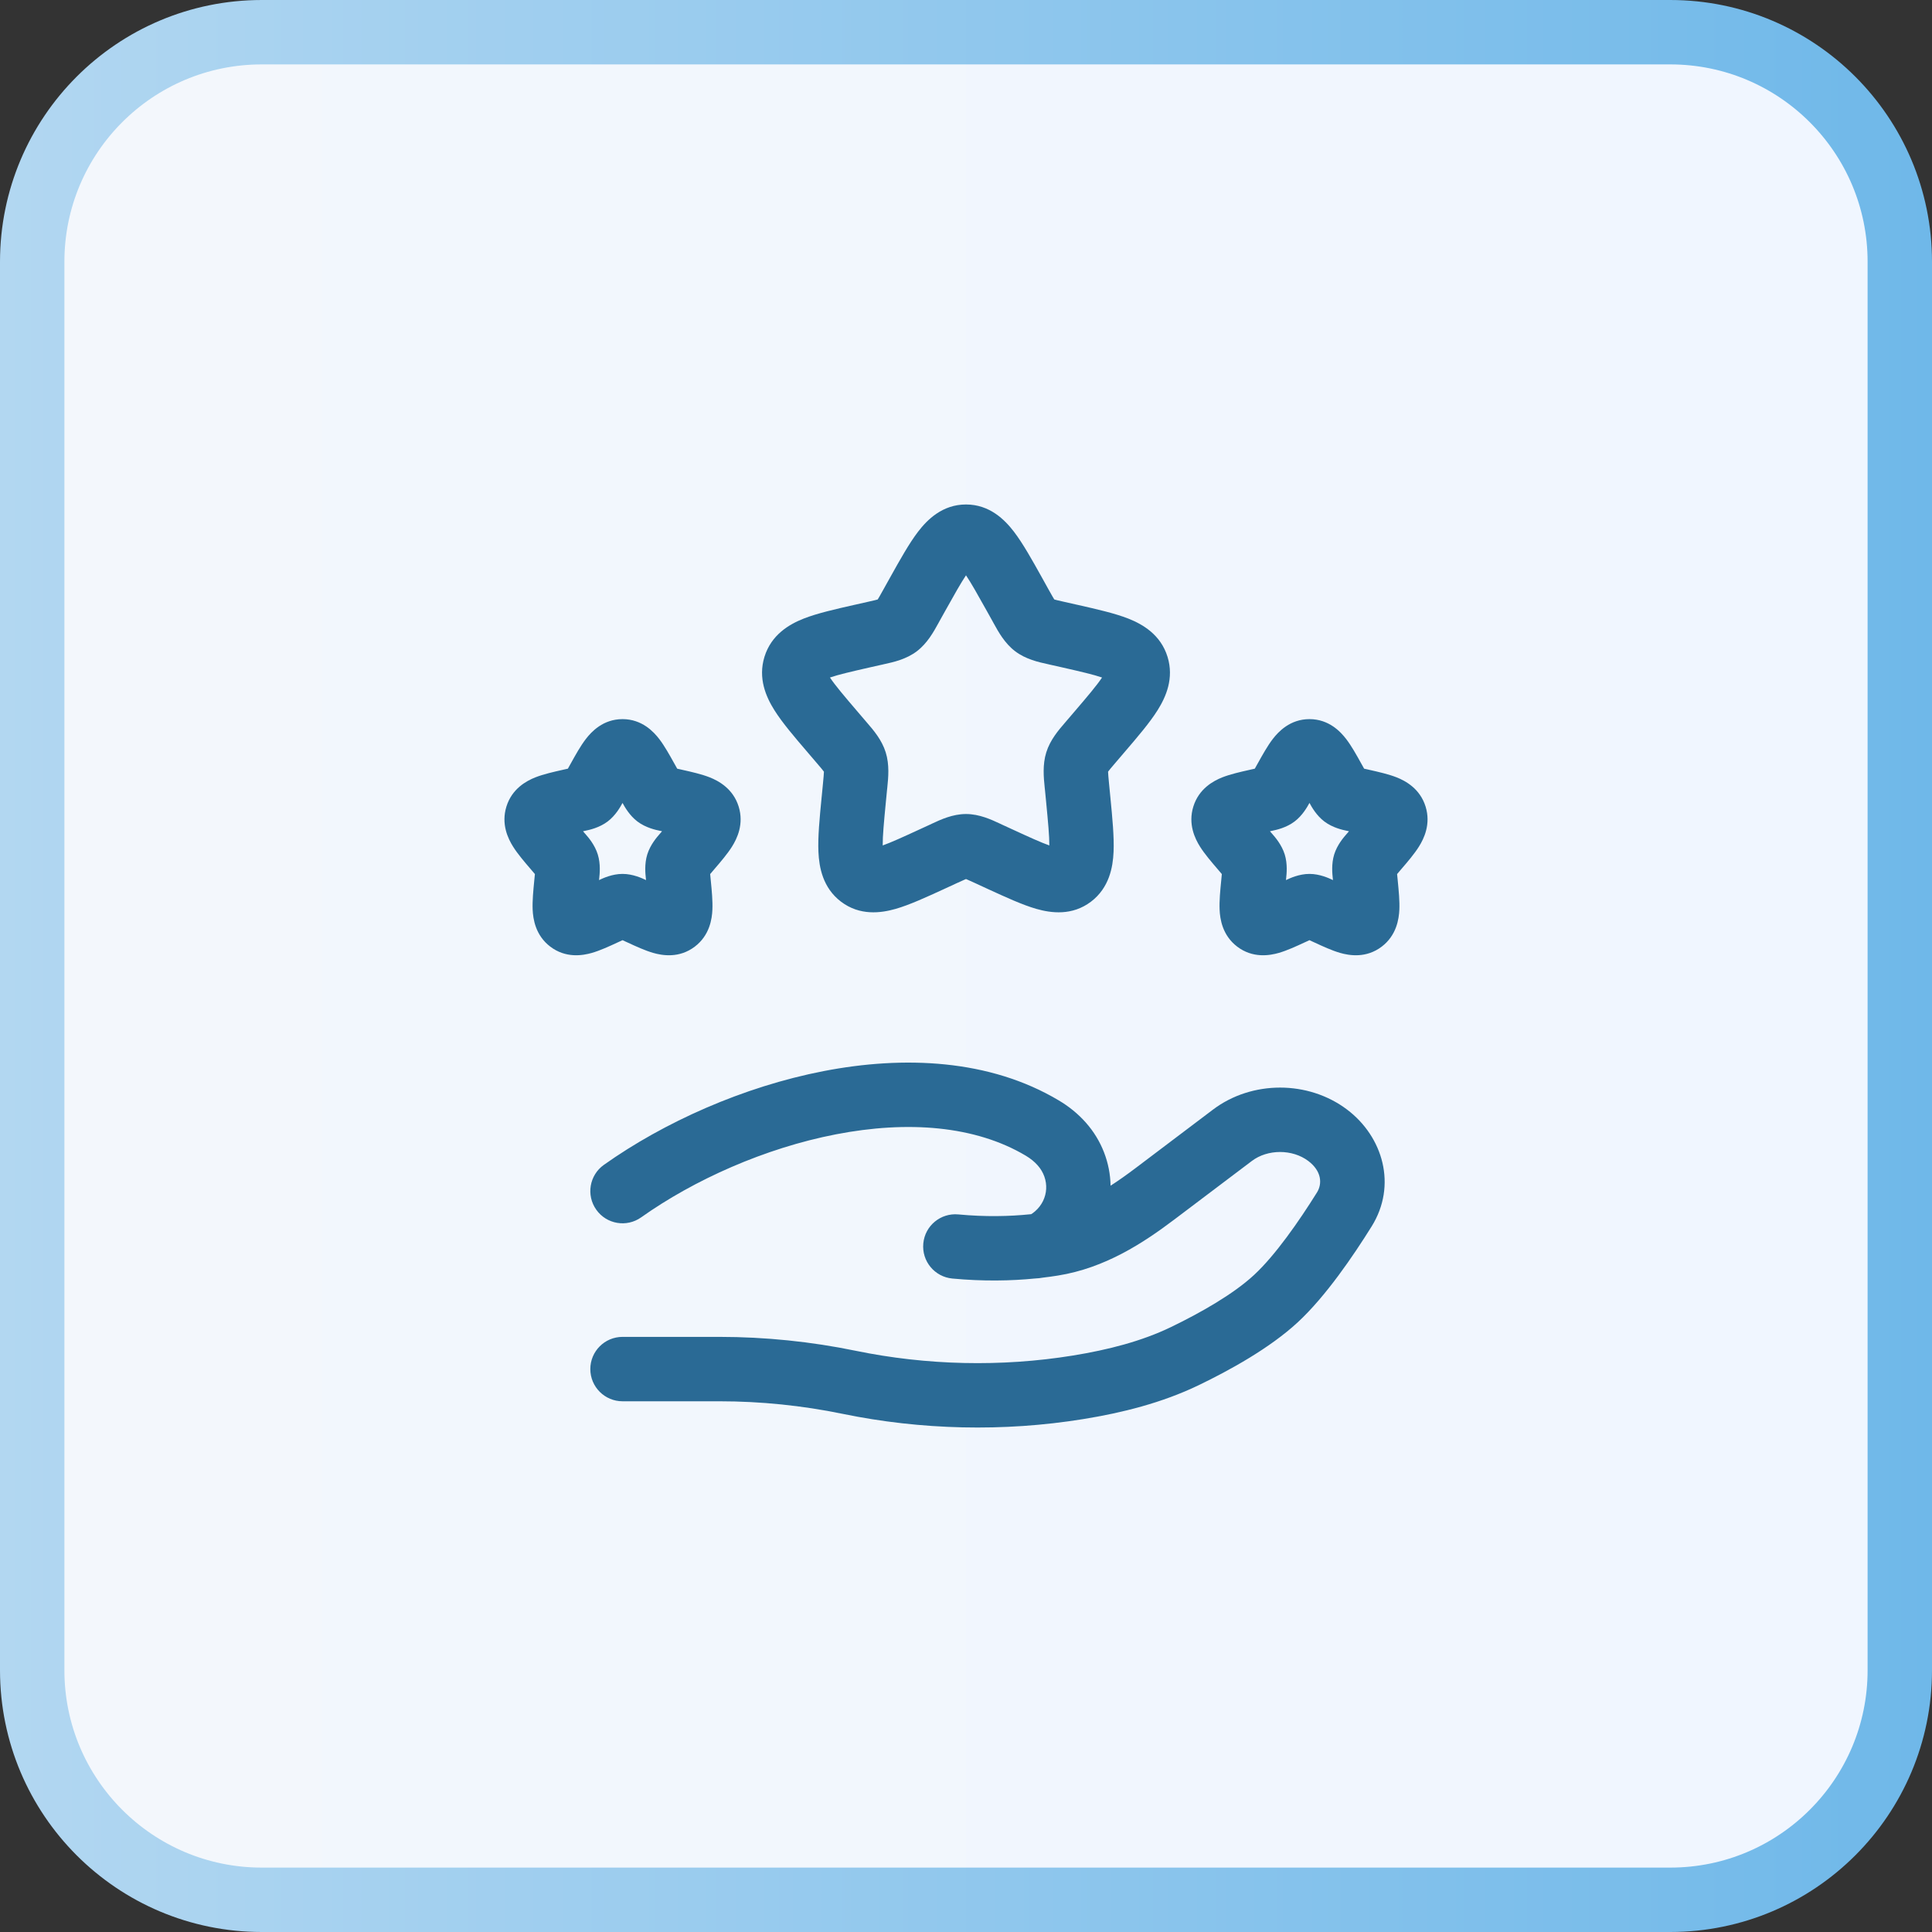 <svg xmlns="http://www.w3.org/2000/svg" width="60" height="60" viewBox="0 0 60 60" fill="none"><rect x="0" y="0" width="60" height="60" fill="#333333" stroke="none"/><path d="M8.129 1H51.871C55.808 1 59 4.192 59 8.129V51.871C59 55.808 55.808 59 51.871 59H8.129C4.192 59 1 55.808 1 51.871V8.129C1 4.192 4.192 1 8.129 1Z" fill="url(#paint0_linear_143_519)"></path><path d="M8.129 1H51.871C55.808 1 59 4.192 59 8.129V51.871C59 55.808 55.808 59 51.871 59H8.129C4.192 59 1 55.808 1 51.871V8.129C1 4.192 4.192 1 8.129 1Z" stroke="url(#paint1_linear_143_519)" stroke-width="2"></path><path fill-rule="evenodd" clip-rule="evenodd" d="M30 17.867C29.841 18.103 29.646 18.45 29.355 18.971L29.18 19.285C29.167 19.308 29.154 19.332 29.14 19.358C28.995 19.621 28.799 19.978 28.474 20.225C28.143 20.476 27.744 20.564 27.459 20.626C27.432 20.632 27.406 20.638 27.381 20.644L27.042 20.72C26.422 20.861 26.035 20.951 25.775 21.041C25.936 21.283 26.205 21.601 26.643 22.113L26.874 22.383C26.891 22.403 26.909 22.424 26.927 22.445C27.124 22.673 27.386 22.976 27.507 23.366C27.627 23.751 27.587 24.15 27.556 24.455C27.553 24.483 27.55 24.511 27.547 24.538L27.512 24.899C27.45 25.544 27.411 25.961 27.413 26.256C27.669 26.165 28.02 26.006 28.555 25.759L28.873 25.613C28.897 25.602 28.921 25.59 28.947 25.578C29.21 25.455 29.585 25.28 30 25.28C30.415 25.28 30.79 25.455 31.053 25.578C31.079 25.59 31.103 25.602 31.127 25.613L31.445 25.759C31.98 26.006 32.331 26.165 32.588 26.256C32.589 25.961 32.55 25.544 32.488 24.899L32.453 24.538C32.45 24.511 32.447 24.483 32.444 24.455C32.413 24.15 32.373 23.751 32.493 23.366C32.614 22.976 32.876 22.673 33.073 22.445C33.091 22.424 33.109 22.403 33.126 22.383L33.357 22.113C33.795 21.601 34.064 21.283 34.225 21.041C33.965 20.951 33.578 20.861 32.958 20.72L32.619 20.644C32.594 20.638 32.568 20.632 32.541 20.626C32.256 20.564 31.857 20.476 31.526 20.225C31.201 19.978 31.005 19.621 30.86 19.358C30.846 19.332 30.833 19.308 30.82 19.285L30.645 18.971C30.354 18.45 30.159 18.103 30 17.867ZM32.871 26.334C32.872 26.334 32.873 26.334 32.873 26.334ZM27.127 26.334C27.127 26.334 27.128 26.334 27.129 26.334ZM28.511 16.513C28.798 16.138 29.268 15.667 30 15.667C30.732 15.667 31.202 16.138 31.489 16.513C31.766 16.875 32.05 17.383 32.358 17.936C32.369 17.957 32.38 17.977 32.392 17.997L32.566 18.311C32.616 18.399 32.654 18.467 32.687 18.525C32.71 18.565 32.728 18.594 32.742 18.617C32.764 18.623 32.793 18.631 32.829 18.64C32.892 18.655 32.965 18.671 33.06 18.693L33.4 18.77C33.423 18.775 33.446 18.78 33.469 18.785C34.065 18.92 34.621 19.046 35.041 19.211C35.496 19.391 36.046 19.714 36.258 20.395C36.466 21.066 36.209 21.644 35.95 22.056C35.707 22.443 35.331 22.883 34.922 23.36L34.646 23.683C34.581 23.759 34.531 23.818 34.488 23.869C34.453 23.911 34.429 23.942 34.412 23.965C34.414 24.039 34.424 24.143 34.443 24.345L34.485 24.774C34.547 25.413 34.603 25.996 34.583 26.455C34.562 26.933 34.449 27.571 33.882 28.002C33.298 28.445 32.646 28.358 32.184 28.226C31.751 28.102 31.231 27.862 30.673 27.606C30.651 27.596 30.63 27.586 30.608 27.576L30.29 27.429C30.201 27.388 30.133 27.357 30.073 27.331C30.044 27.318 30.02 27.307 30 27.299C29.98 27.307 29.956 27.318 29.927 27.331C29.867 27.357 29.799 27.388 29.71 27.429L29.392 27.576C29.37 27.586 29.349 27.596 29.327 27.606C28.769 27.862 28.249 28.102 27.816 28.226C27.354 28.358 26.702 28.445 26.118 28.002C25.551 27.571 25.438 26.933 25.417 26.455C25.396 25.996 25.453 25.413 25.515 24.774C25.517 24.751 25.52 24.729 25.522 24.706L25.557 24.345C25.576 24.143 25.586 24.039 25.588 23.965C25.571 23.942 25.547 23.911 25.512 23.869C25.469 23.818 25.419 23.759 25.354 23.683L25.123 23.413C25.108 23.395 25.093 23.378 25.078 23.36C24.669 22.883 24.293 22.443 24.05 22.056C23.791 21.644 23.534 21.066 23.742 20.395C23.954 19.714 24.504 19.391 24.959 19.211C25.379 19.046 25.935 18.92 26.531 18.785C26.554 18.78 26.577 18.775 26.6 18.77L26.94 18.693C27.035 18.671 27.108 18.655 27.171 18.64C27.207 18.631 27.236 18.623 27.258 18.617C27.272 18.594 27.29 18.565 27.313 18.525C27.346 18.467 27.384 18.399 27.433 18.311L27.608 17.997C27.62 17.977 27.631 17.957 27.642 17.936C27.951 17.383 28.234 16.875 28.511 16.513ZM19.333 24.936C19.403 25.064 19.551 25.326 19.794 25.511C20.055 25.709 20.369 25.775 20.499 25.802C20.512 25.805 20.523 25.807 20.532 25.809L20.56 25.816L20.516 25.867C20.51 25.875 20.502 25.884 20.492 25.894C20.401 25.998 20.197 26.231 20.102 26.534C20.009 26.834 20.043 27.14 20.058 27.28C20.06 27.294 20.061 27.306 20.062 27.317L20.063 27.332C19.938 27.272 19.653 27.14 19.333 27.14C19.014 27.14 18.729 27.272 18.603 27.332L18.605 27.317C18.606 27.306 18.607 27.294 18.609 27.28C18.624 27.14 18.657 26.834 18.564 26.534C18.47 26.231 18.266 25.998 18.174 25.894C18.165 25.884 18.157 25.875 18.15 25.867L18.107 25.816L18.134 25.809C18.143 25.807 18.155 25.805 18.168 25.802C18.298 25.775 18.611 25.709 18.873 25.511C19.116 25.326 19.264 25.064 19.333 24.936ZM17.914 24.834L17.724 23.998ZM18.541 28.176C18.542 28.178 18.542 28.18 18.542 28.18ZM20.125 28.18C20.125 28.18 20.125 28.178 20.125 28.176ZM18.192 22.953C18.363 22.729 18.727 22.333 19.333 22.333C19.939 22.333 20.303 22.729 20.475 22.953C20.636 23.163 20.794 23.447 20.94 23.709C20.949 23.724 20.957 23.74 20.966 23.755L21.031 23.872L21.143 23.897C21.161 23.901 21.178 23.905 21.195 23.909C21.477 23.972 21.79 24.043 22.037 24.14C22.318 24.251 22.767 24.493 22.94 25.049C23.109 25.594 22.889 26.045 22.732 26.294C22.59 26.52 22.379 26.766 22.186 26.991C22.175 27.005 22.163 27.018 22.152 27.031L22.055 27.145L22.07 27.305C22.072 27.322 22.073 27.339 22.075 27.357C22.105 27.659 22.136 27.983 22.124 28.25C22.112 28.533 22.042 29.046 21.577 29.399C21.095 29.765 20.571 29.675 20.288 29.594C20.033 29.521 19.74 29.386 19.477 29.264C19.461 29.257 19.444 29.249 19.428 29.242L19.333 29.198L19.238 29.242C19.222 29.249 19.206 29.257 19.19 29.264C18.927 29.386 18.634 29.521 18.379 29.594C18.096 29.675 17.572 29.765 17.09 29.399C16.625 29.046 16.555 28.533 16.542 28.25C16.53 27.983 16.562 27.659 16.591 27.357C16.593 27.339 16.595 27.322 16.596 27.305L16.612 27.145L16.515 27.031C16.503 27.018 16.492 27.005 16.481 26.991C16.287 26.766 16.077 26.52 15.935 26.294C15.778 26.045 15.558 25.594 15.727 25.049C15.9 24.493 16.348 24.251 16.63 24.14C16.877 24.043 17.19 23.972 17.471 23.909C17.489 23.905 17.506 23.901 17.523 23.897L17.636 23.872L17.701 23.755C17.709 23.74 17.718 23.724 17.727 23.709C17.872 23.447 18.03 23.163 18.192 22.953ZM40.667 24.935C40.736 25.064 40.884 25.326 41.127 25.511C41.389 25.709 41.702 25.775 41.832 25.802C41.845 25.805 41.857 25.807 41.866 25.809L41.893 25.816L41.85 25.867C41.843 25.875 41.835 25.884 41.826 25.894C41.734 25.998 41.53 26.231 41.435 26.534C41.343 26.834 41.376 27.14 41.391 27.28C41.393 27.294 41.394 27.306 41.395 27.317L41.397 27.332C41.271 27.272 40.986 27.14 40.667 27.14C40.347 27.14 40.062 27.272 39.937 27.332L39.938 27.317C39.939 27.306 39.94 27.294 39.942 27.28C39.957 27.14 39.991 26.834 39.898 26.534C39.803 26.231 39.599 25.998 39.508 25.894C39.498 25.884 39.49 25.875 39.484 25.867L39.44 25.816L39.468 25.809C39.477 25.807 39.488 25.805 39.501 25.802C39.631 25.775 39.945 25.709 40.206 25.511C40.449 25.326 40.597 25.064 40.667 24.935ZM39.875 28.176C39.875 28.179 39.875 28.18 39.875 28.18ZM39.525 22.953C39.697 22.729 40.061 22.333 40.667 22.333C41.273 22.333 41.637 22.729 41.808 22.953C41.97 23.163 42.128 23.447 42.273 23.709C42.282 23.724 42.291 23.74 42.299 23.755L42.364 23.872L42.477 23.897C42.494 23.901 42.511 23.905 42.529 23.909C42.81 23.972 43.123 24.043 43.37 24.14C43.652 24.251 44.1 24.493 44.273 25.049C44.442 25.594 44.222 26.045 44.065 26.294C43.923 26.52 43.713 26.766 43.519 26.991C43.508 27.005 43.497 27.018 43.485 27.031L43.388 27.145L43.404 27.305C43.405 27.322 43.407 27.339 43.409 27.357C43.438 27.659 43.47 27.983 43.458 28.25C43.445 28.533 43.375 29.046 42.91 29.399C42.428 29.765 41.904 29.675 41.621 29.594C41.366 29.521 41.073 29.386 40.81 29.264C40.794 29.257 40.778 29.249 40.762 29.242L40.667 29.198L40.572 29.242C40.556 29.249 40.539 29.257 40.523 29.264C40.26 29.386 39.967 29.521 39.712 29.594C39.429 29.675 38.905 29.765 38.423 29.399C37.958 29.046 37.888 28.533 37.876 28.25C37.864 27.983 37.895 27.659 37.925 27.357C37.926 27.339 37.928 27.322 37.93 27.305L37.945 27.145L37.848 27.031C37.837 27.018 37.825 27.005 37.814 26.991C37.621 26.766 37.41 26.52 37.268 26.294C37.111 26.045 36.891 25.594 37.06 25.049C37.233 24.493 37.682 24.251 37.963 24.14C38.21 24.043 38.523 23.972 38.805 23.909C38.822 23.905 38.839 23.901 38.856 23.897L38.969 23.872L39.034 23.755C39.043 23.74 39.051 23.724 39.06 23.709C39.206 23.447 39.364 23.163 39.525 22.953ZM41.458 28.18C41.458 28.179 41.458 28.178 41.459 28.176ZM25.578 33.264C28.066 32.782 30.729 32.89 32.884 34.176C33.187 34.356 33.471 34.581 33.718 34.859C34.219 35.422 34.478 36.122 34.49 36.823C34.745 36.659 35.001 36.476 35.261 36.28L37.67 34.46C38.876 33.549 40.629 33.548 41.835 34.459C42.95 35.301 43.394 36.811 42.596 38.09C42.029 38.999 41.175 40.257 40.306 41.062C39.428 41.875 38.177 42.559 37.231 43.016C36.083 43.57 34.842 43.877 33.636 44.072C31.17 44.471 28.605 44.41 26.167 43.908C24.921 43.651 23.626 43.518 22.347 43.518H19.333C18.781 43.518 18.333 43.07 18.333 42.518C18.333 41.965 18.781 41.518 19.333 41.518H22.347C23.763 41.518 25.193 41.665 26.57 41.949C28.773 42.403 31.093 42.458 33.316 42.098C34.421 41.919 35.453 41.653 36.362 41.215C37.273 40.775 38.298 40.196 38.947 39.594C39.604 38.986 40.339 37.931 40.9 37.032C41.069 36.76 41.045 36.369 40.63 36.055C40.137 35.683 39.368 35.683 38.876 36.056L36.466 37.876C35.504 38.602 34.32 39.38 32.852 39.614C32.703 39.638 32.549 39.659 32.389 39.678C32.313 39.692 32.233 39.701 32.151 39.704C31.401 39.779 30.533 39.796 29.575 39.706C29.025 39.654 28.622 39.166 28.674 38.616C28.725 38.066 29.213 37.663 29.763 37.715C30.6 37.794 31.35 37.776 31.987 37.711C32 37.709 32.013 37.708 32.026 37.707C32.052 37.691 32.093 37.663 32.146 37.617C32.572 37.245 32.61 36.622 32.224 36.189C32.127 36.079 32.006 35.981 31.86 35.893C30.285 34.954 28.182 34.797 25.959 35.228C23.749 35.656 21.553 36.642 19.912 37.806C19.461 38.126 18.837 38.02 18.518 37.569C18.198 37.118 18.304 36.494 18.755 36.175C20.619 34.853 23.078 33.749 25.578 33.264Z" fill="#2A6A95"></path><defs><linearGradient id="paint0_linear_143_519" x1="0" y1="30" x2="60" y2="30" gradientUnits="userSpaceOnUse"><stop stop-color="#F3F7FC"></stop><stop offset="1" stop-color="#F0F6FF"></stop></linearGradient><linearGradient id="paint1_linear_143_519" x1="0" y1="30" x2="60" y2="30" gradientUnits="userSpaceOnUse"><stop stop-color="#B2D7F1"></stop><stop offset="1" stop-color="#6FB8E9"></stop></linearGradient></defs></svg>